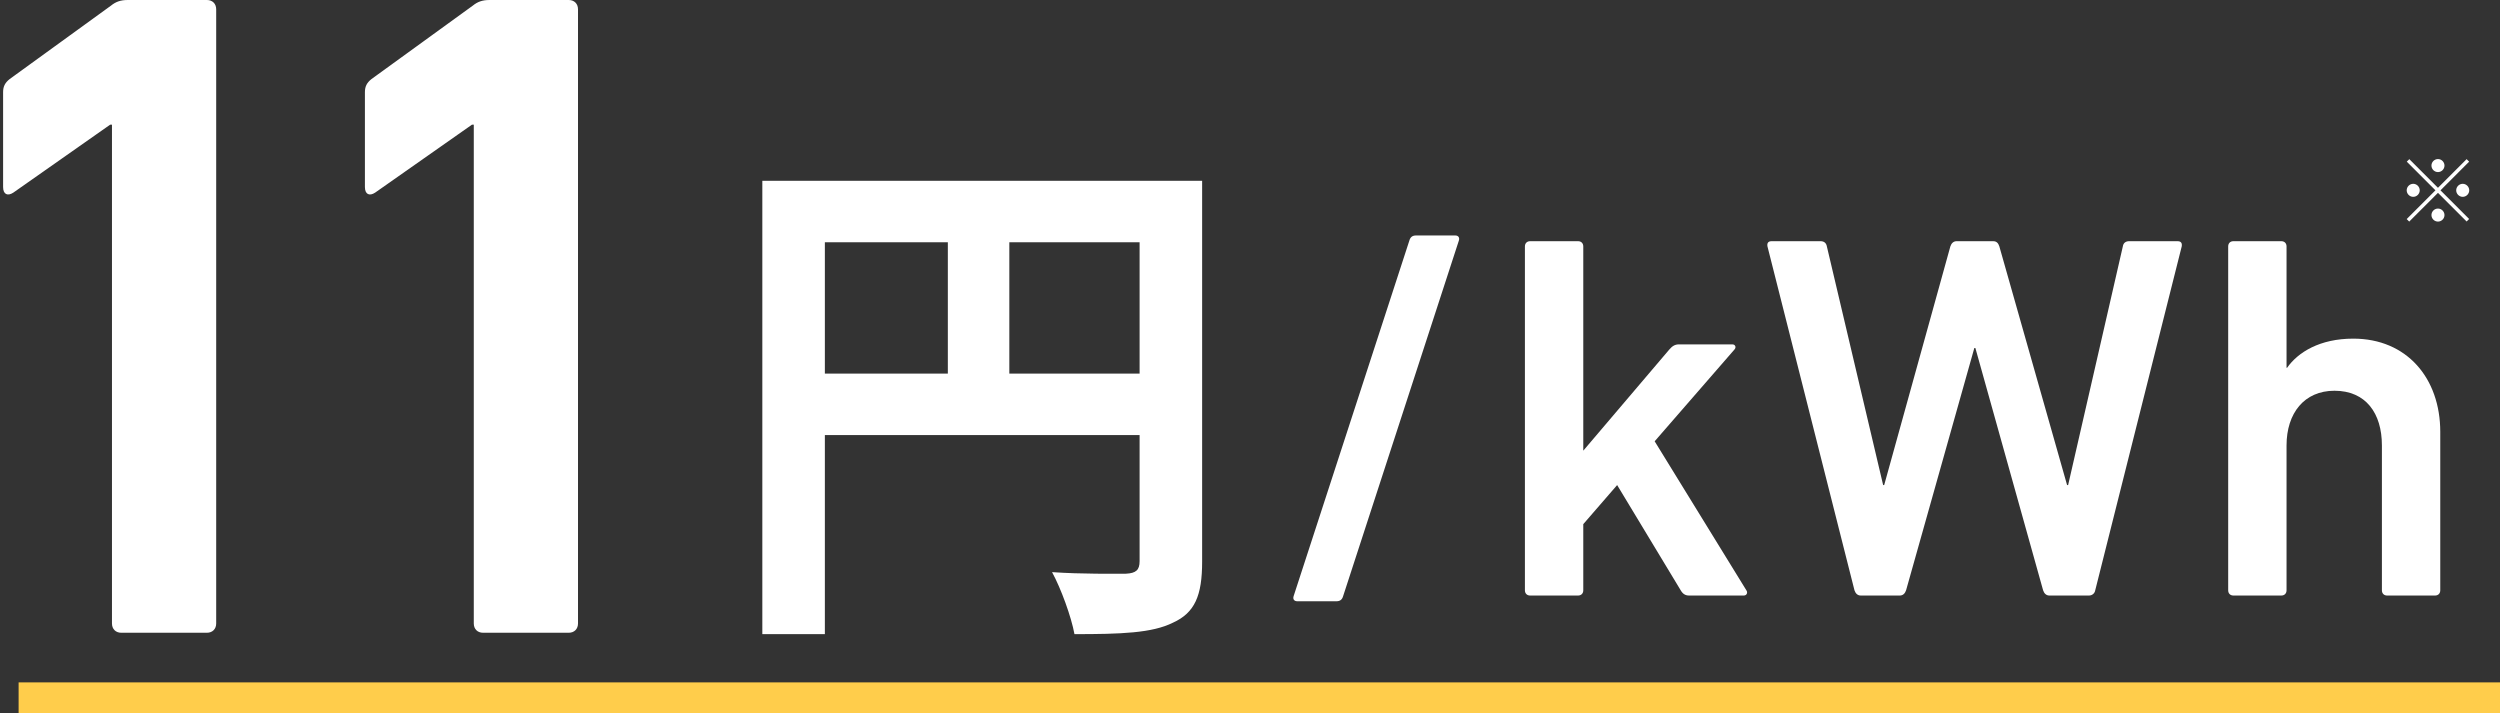 <svg width="403" height="115" viewBox="0 0 403 115" fill="none" xmlns="http://www.w3.org/2000/svg">
<rect x="0" y="0" width="403" height="115" fill="#333333" stroke="none"/>
<path d="M162.704 60.224H183.704V39.056H162.704V60.224ZM132.968 39.056V60.224H152.792V39.056H132.968ZM193.784 29.144V90.548C193.784 96.008 192.608 98.78 189.08 100.376C185.72 102.056 180.68 102.224 173.204 102.224C172.7 99.452 171.02 94.832 169.592 92.228C174.38 92.564 179.84 92.48 181.52 92.48C183.116 92.396 183.704 91.892 183.704 90.464V70.136H132.968V102.224H122.888V29.144H193.784Z" fill="white"/>
<path d="M392.531 96H384.803C384.299 96 383.963 95.664 383.963 95.16V71.808C383.963 66.6 381.359 62.988 376.319 62.988C371.447 62.988 368.591 66.6 368.591 71.808V95.16C368.591 95.664 368.255 96 367.751 96H360.023C359.519 96 359.183 95.664 359.183 95.16V39.72C359.183 39.216 359.519 38.88 360.023 38.88H367.751C368.255 38.88 368.591 39.216 368.591 39.72V59.292H368.675C370.439 56.772 373.967 54.588 379.343 54.588C387.995 54.588 393.371 60.972 393.371 69.624V95.16C393.371 95.664 393.035 96 392.531 96Z" fill="white"/>
<path d="M336.742 96H330.358C329.854 96 329.518 95.664 329.35 95.16L318.43 56.1H318.262L307.258 95.16C307.09 95.664 306.754 96 306.25 96H299.95C299.446 96 299.11 95.664 298.942 95.16L284.914 39.72C284.83 39.216 284.998 38.88 285.586 38.88H293.482C294.07 38.88 294.406 39.216 294.49 39.72L303.562 78.192H303.73L314.398 39.72C314.566 39.216 314.902 38.88 315.406 38.88H321.286C321.874 38.88 322.126 39.216 322.294 39.72L333.214 78.192H333.382L342.202 39.72C342.286 39.132 342.706 38.88 343.21 38.88H351.022C351.61 38.88 351.778 39.216 351.694 39.72L337.75 95.16C337.666 95.664 337.246 96 336.742 96Z" fill="white"/>
<path d="M281.096 96H272.276C271.688 96 271.268 95.748 270.932 95.16L260.684 78.192L255.224 84.492V95.16C255.224 95.664 254.888 96 254.384 96H246.656C246.152 96 245.816 95.664 245.816 95.16V39.72C245.816 39.216 246.152 38.88 246.656 38.88H254.384C254.888 38.88 255.224 39.216 255.224 39.72V72.648L269.084 56.352C269.588 55.764 270.008 55.512 270.68 55.512H279.248C279.752 55.512 279.92 56.016 279.584 56.352L266.732 71.136L281.516 95.16C281.768 95.496 281.6 96 281.096 96Z" fill="white"/>
<path d="M208.536 96.084L227.184 38.796C227.352 38.208 227.688 37.956 228.276 37.956H234.576C235.08 37.956 235.332 38.292 235.164 38.796L216.516 96.084C216.348 96.672 216.012 96.924 215.424 96.924H209.124C208.62 96.924 208.368 96.588 208.536 96.084Z" fill="white"/>
<path d="M76.374 100.5V20.1H76.074L60.474 31.05C59.574 31.65 58.824 31.35 58.824 30.15V14.85C58.824 13.95 59.124 13.35 59.874 12.75L76.224 0.9C76.974 0.3 77.724 0 78.924 0H91.674C92.574 0 93.174 0.6 93.174 1.5V100.5C93.174 101.4 92.574 102 91.674 102H77.874C76.974 102 76.374 101.4 76.374 100.5Z" fill="white"/>
<path d="M18.05 100.5V20.1H17.75L2.15 31.05C1.25 31.65 0.5 31.35 0.5 30.15V14.85C0.5 13.95 0.8 13.35 1.55 12.75L17.9 0.9C18.65 0.3 19.4 0 20.6 0H33.35C34.25 0 34.85 0.6 34.85 1.5V100.5C34.85 101.4 34.25 102 33.35 102H19.55C18.65 102 18.05 101.4 18.05 100.5Z" fill="white"/>
<path d="M3 110H403V115H3V110Z" fill="#FFCD4B"/>
<path d="M394.05 26.69C394.05 27.264 393.574 27.74 393 27.74C392.426 27.74 391.95 27.264 391.95 26.69C391.95 26.116 392.426 25.64 393 25.64C393.574 25.64 394.05 26.116 394.05 26.69ZM388.38 25.654L393 30.274L397.62 25.654L398.026 26.06L393.406 30.68L398.026 35.3L397.62 35.706L393 31.086L388.366 35.72L387.96 35.314L392.594 30.68L387.974 26.06L388.38 25.654ZM389.01 29.63C389.584 29.63 390.06 30.106 390.06 30.68C390.06 31.254 389.584 31.73 389.01 31.73C388.436 31.73 387.96 31.254 387.96 30.68C387.96 30.106 388.436 29.63 389.01 29.63ZM396.99 31.73C396.416 31.73 395.94 31.254 395.94 30.68C395.94 30.106 396.416 29.63 396.99 29.63C397.564 29.63 398.04 30.106 398.04 30.68C398.04 31.254 397.564 31.73 396.99 31.73ZM391.95 34.67C391.95 34.096 392.426 33.62 393 33.62C393.574 33.62 394.05 34.096 394.05 34.67C394.05 35.244 393.574 35.72 393 35.72C392.426 35.72 391.95 35.244 391.95 34.67Z" fill="white"/>
</svg>
